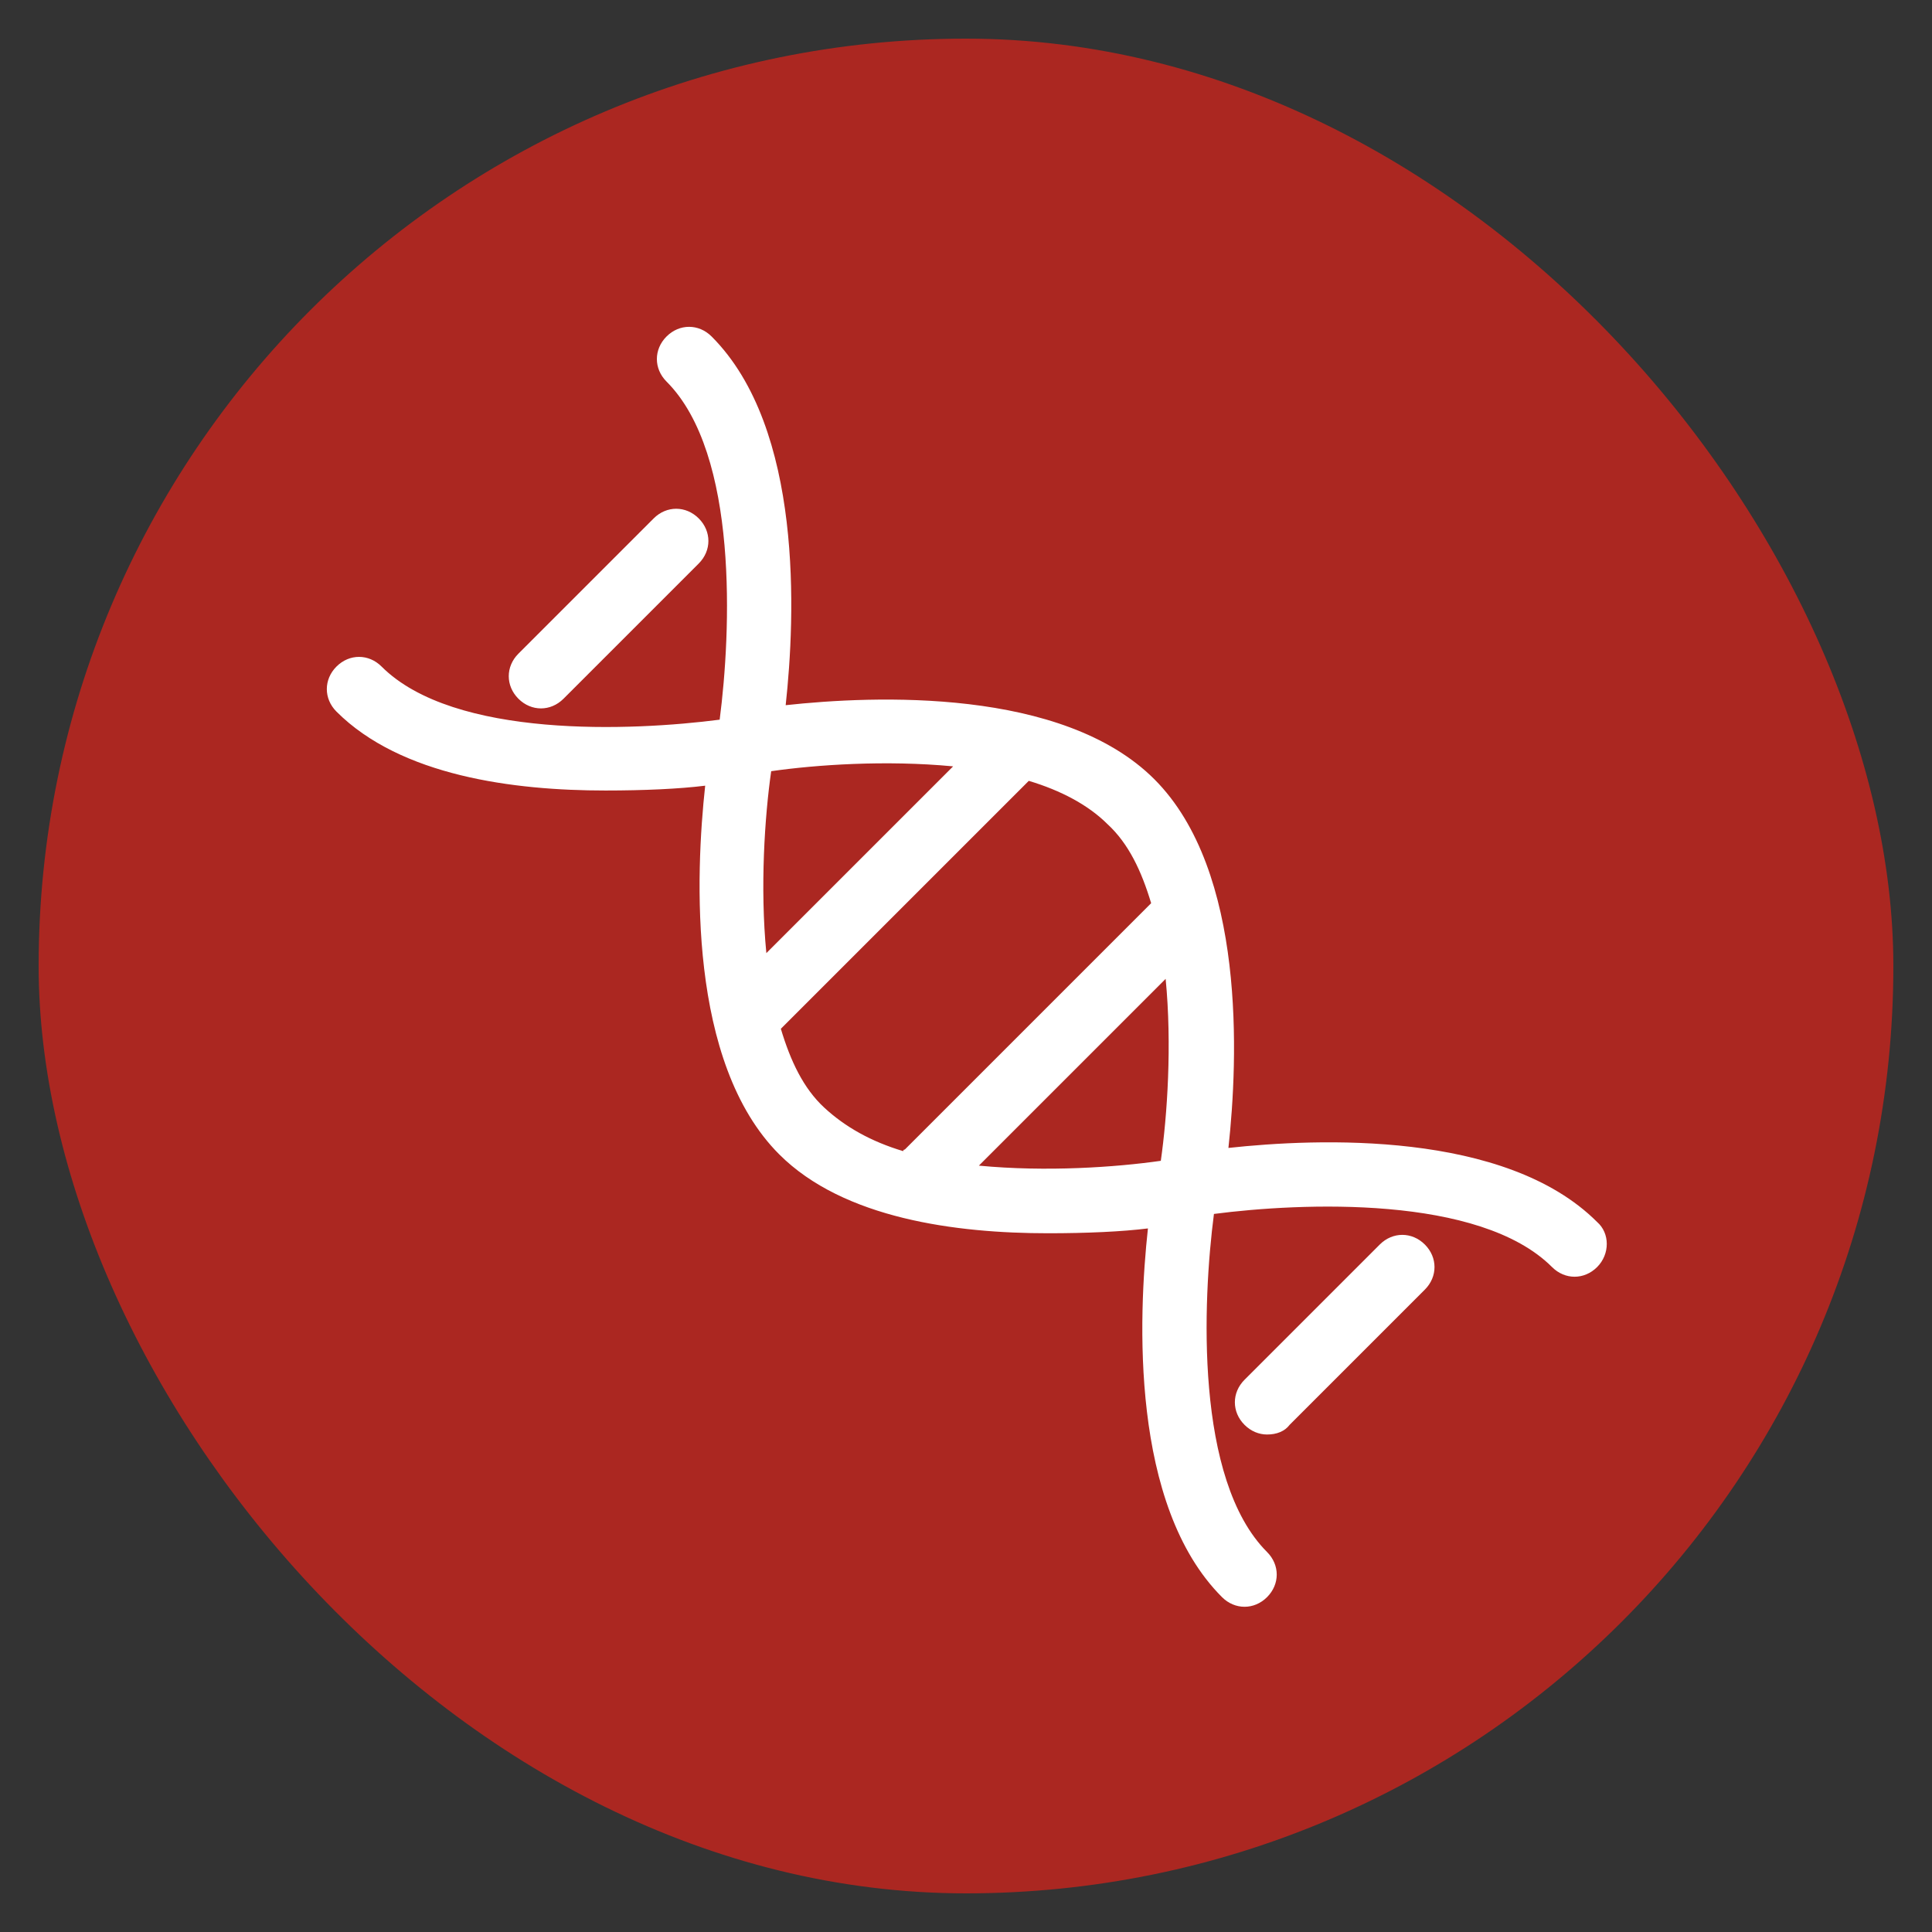 <!DOCTYPE svg PUBLIC "-//W3C//DTD SVG 1.1//EN" "http://www.w3.org/Graphics/SVG/1.1/DTD/svg11.dtd">
<!-- Uploaded to: SVG Repo, www.svgrepo.com, Transformed by: SVG Repo Mixer Tools -->
<svg fill="#fff" width="64px" height="64px" viewBox="-10 -10 120.00 120.00" version="1.1" xml:space="preserve" xmlns="http://www.w3.org/2000/svg" xmlns:xlink="http://www.w3.org/1999/xlink" stroke="#fff" stroke-width="0.001">
<rect x="-10" y="-10" width="120.00" height="120.00" fill="#333333" stroke="none"/>
<g id="SVGRepo_bgCarrier" stroke-width="0" transform="translate(2,2), scale(0.96)">
<rect x="-10" y="-10" width="120.00" height="120.00" rx="60" fill="#ab2721" strokewidth="0"/>
</g>
<g id="SVGRepo_tracerCarrier" stroke-linecap="round" stroke-linejoin="round" stroke="#CCCCCC" stroke-width="0.4"/>
<g id="SVGRepo_iconCarrier"> <g id="_x31_"/> <g id="_x32_"/> <g id="_x33_"/> <g id="_x34_"/> <g id="_x35_"/> <g id="_x36_"/> <g id="_x37_"/> <g id="_x38_"/> <g id="_x39_"/> <g id="_x31_0"/> <g id="_x31_1"/> <g id="_x31_2"/> <g id="_x31_3"/> <g id="_x31_4"/> <g id="_x31_5"/> <g id="_x31_6"/> <g id="_x31_7"/> <g id="_x31_8"/> <g id="_x31_9"/> <g id="_x32_0"/> <g id="_x32_1"/> <g id="_x32_2"/> <g id="_x32_3"/> <g id="_x32_4"/> <g id="_x32_5"> <path d="M68.7,79.1c-0.5,0-1-0.2-1.4-0.6c-0.8-0.8-0.8-2,0-2.8l8.4-8.4c0.8-0.8,2-0.8,2.8,0c0.8,0.8,0.8,2,0,2.8l-8.4,8.4 C69.8,78.9,69.3,79.1,68.7,79.1z M89.2,68.7c-0.8,0.8-2,0.8-2.8,0c-4.5-4.5-15.6-4-21-3.3c-0.7,5.4-1.2,16.5,3.3,21 c0.8,0.8,0.8,2,0,2.8c-0.4,0.4-0.9,0.6-1.4,0.6s-1-0.2-1.4-0.6c-5.7-5.7-5.2-17.4-4.6-22.9c-1.6,0.2-3.8,0.3-6.2,0.3 c-5.7,0-12.7-0.9-16.7-4.9c-5.7-5.7-5.2-17.4-4.6-22.9c-1.6,0.2-3.8,0.3-6.2,0.3c-5.7,0-12.7-0.9-16.7-4.9c-0.8-0.8-0.8-2,0-2.8 c0.8-0.8,2-0.8,2.8,0c4.5,4.5,15.6,4,21,3.3c0.7-5.4,1.2-16.5-3.3-21c-0.8-0.8-0.8-2,0-2.8c0.8-0.8,2-0.8,2.8,0 c5.7,5.7,5.2,17.4,4.6,22.9c5.5-0.6,17.2-1.1,22.9,4.6s5.2,17.4,4.6,22.9c5.5-0.6,17.2-1.1,22.9,4.6C90,66.6,90,67.9,89.2,68.7z M49.2,37.6c-4.2-0.4-8.5-0.1-11.3,0.3c-0.4,2.8-0.7,7.2-0.3,11.3L49.2,37.6z M46.2,61.4l15.2-15.2c0,0,0.1-0.1,0.1-0.1 c-0.6-2-1.4-3.7-2.7-4.9c-1.2-1.2-2.9-2.1-4.9-2.7c0,0-0.1,0.1-0.1,0.1L38.6,53.8c0,0-0.1,0.1-0.1,0.1c0.6,2,1.4,3.7,2.7,4.9 s2.9,2.1,4.9,2.7C46.1,61.5,46.1,61.4,46.2,61.4z M62.1,62.1c0.4-2.8,0.7-7.2,0.3-11.3L50.8,62.4C55,62.8,59.3,62.5,62.1,62.1z M25,33.4l8.4-8.4c0.8-0.8,0.8-2,0-2.8c-0.8-0.8-2-0.8-2.8,0l-8.4,8.4c-0.8,0.8-0.8,2,0,2.8c0.4,0.4,0.9,0.6,1.4,0.6 S24.6,33.8,25,33.4z"/> </g> </g>
</svg>